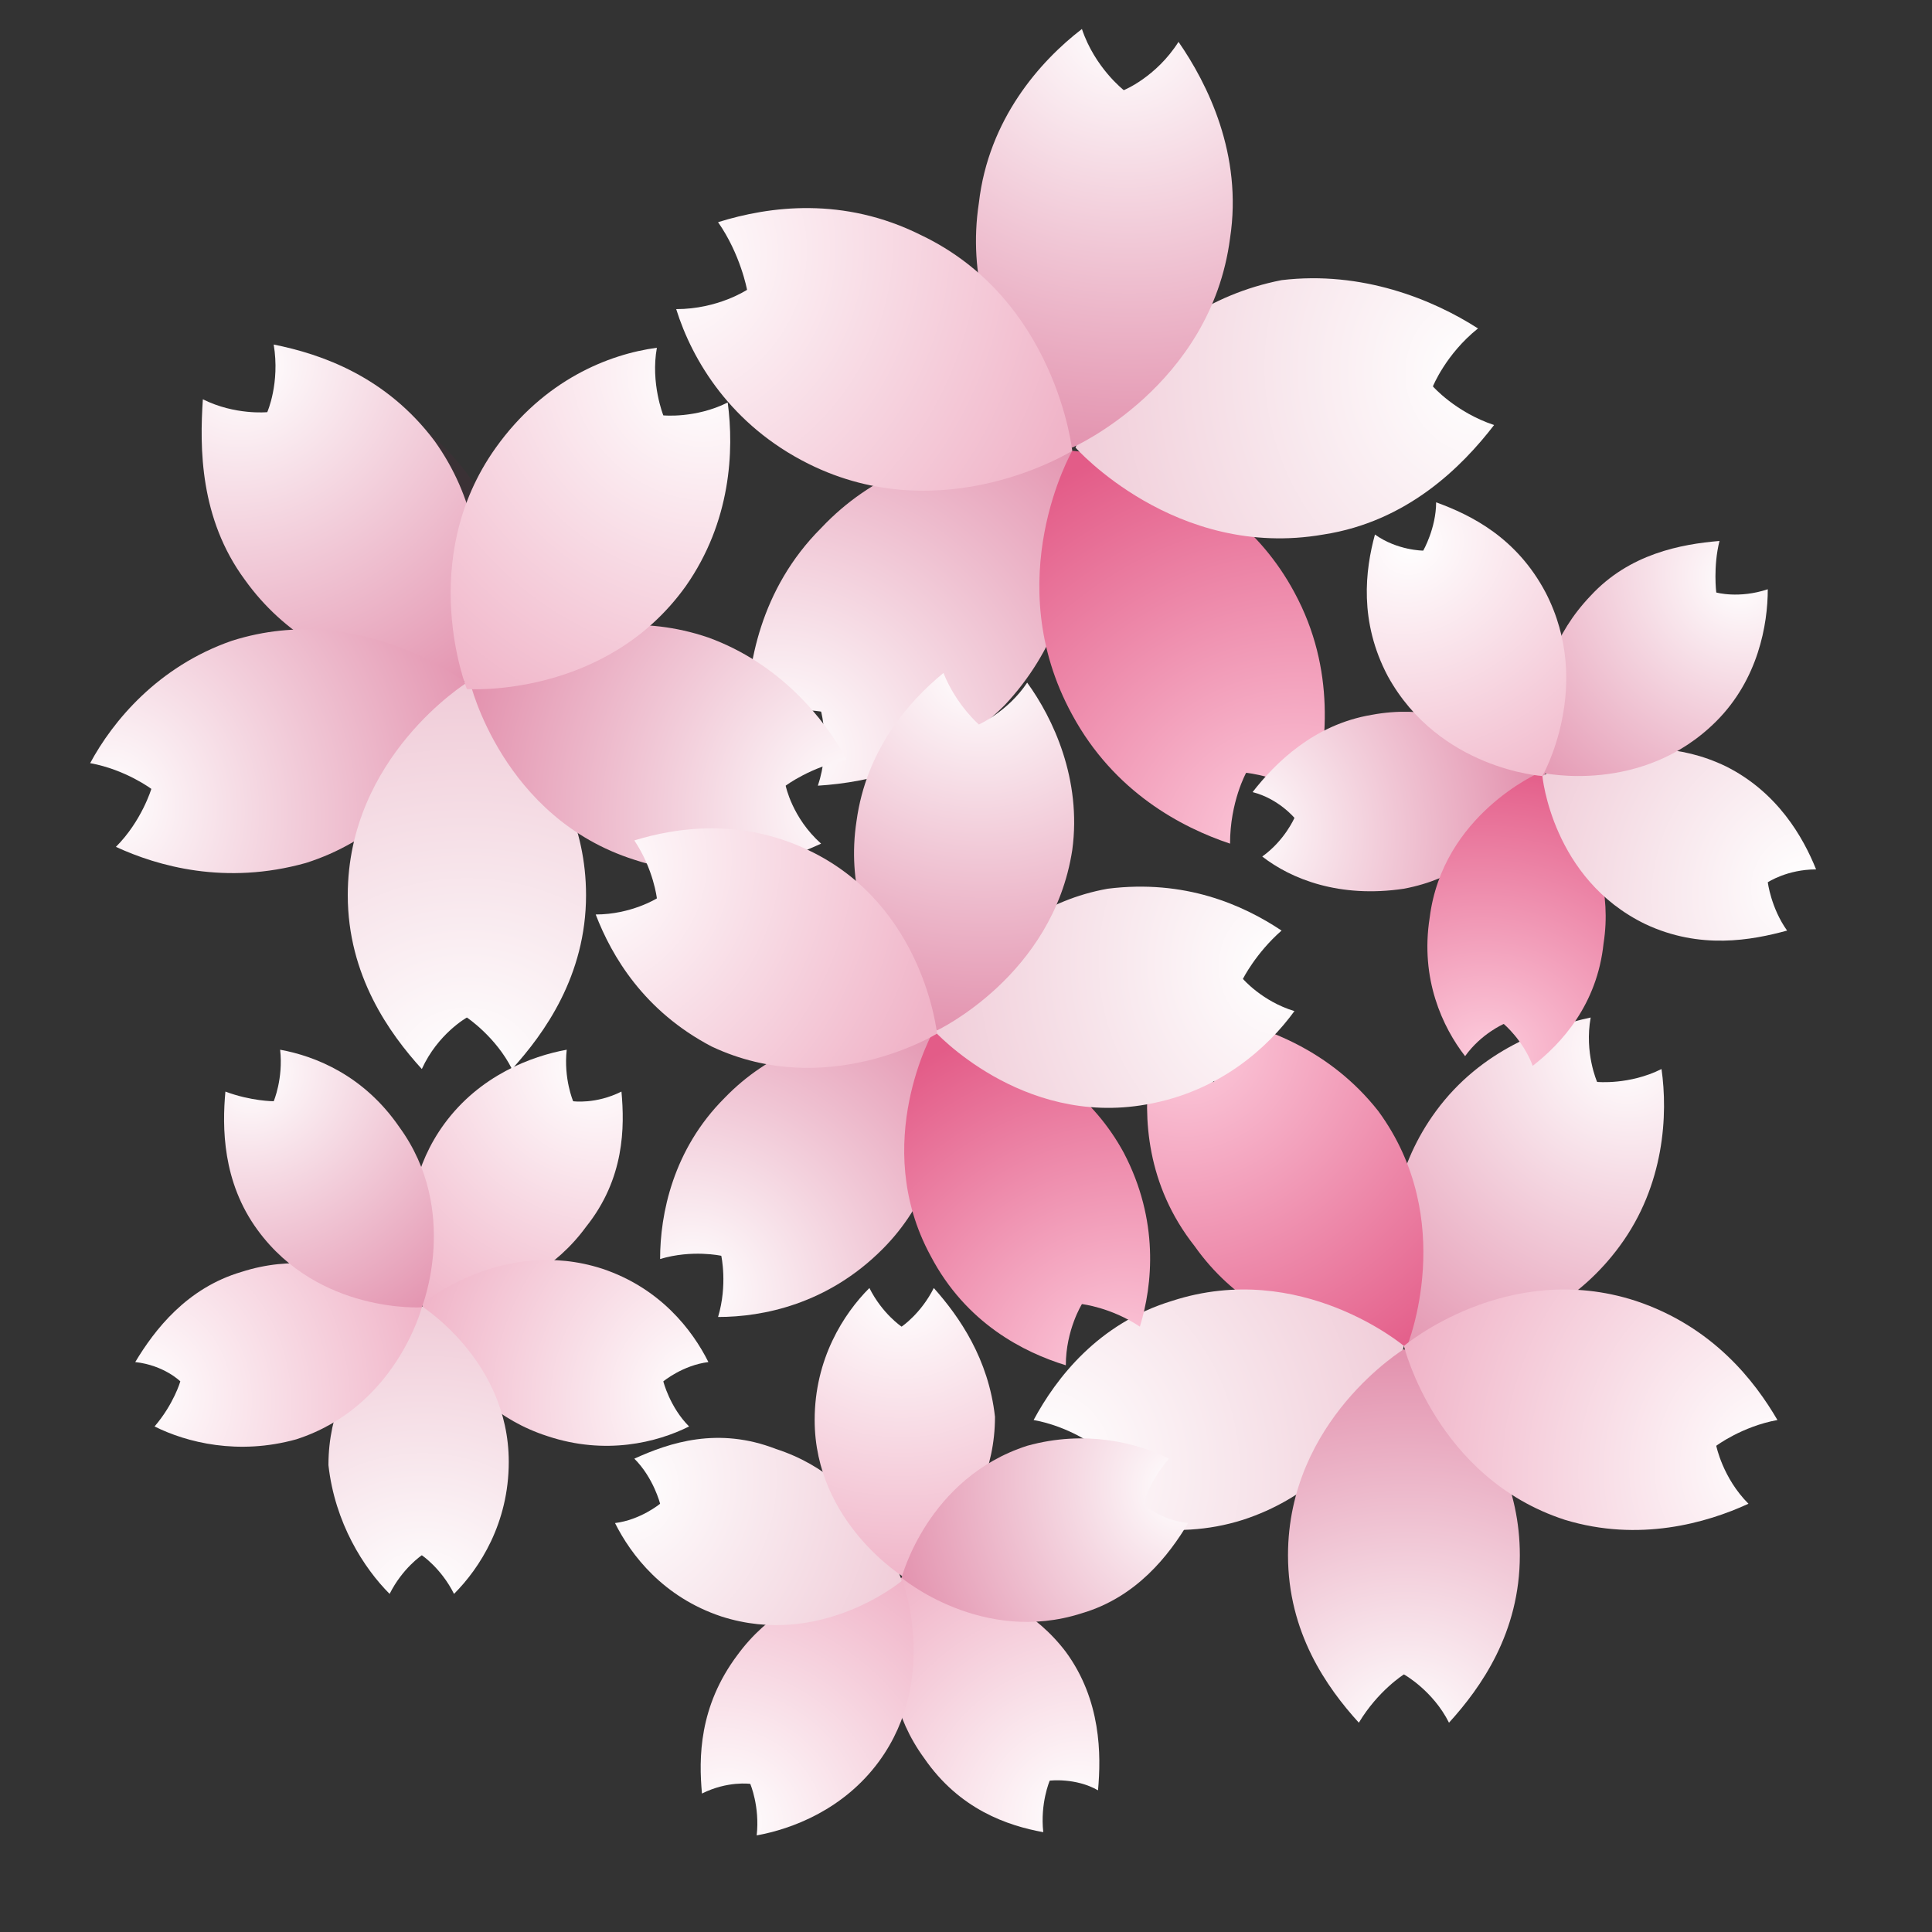 <svg version="1.1" id="レイヤー_2_00000077315395963502502060000017195015512316228282_" xmlns="http://www.w3.org/2000/svg" x="0" y="0" width="60" height="60" xml:space="preserve"><rect width="100%" height="100%" fill="#333333" stroke="none"/><style/><radialGradient id="SVGID_1_" cx="-961.442" cy="-991.724" r="14.548" gradientTransform="matrix(.719 .695 -.625 .647 96.015 1333.092)" gradientUnits="userSpaceOnUse"><stop offset="0" stop-color="#fff"/><stop offset="1" stop-color="#e393af"/></radialGradient><path d="M25.4 24.4c.4-1.2.1-2.3.1-2.3s-1.1-.2-2.3.2c0-1.6.4-4 2.3-5.9 3.2-3.4 7.8-2.4 7.8-2.4s1.1 4.5-2.1 7.9c-1.9 1.9-4.2 2.4-5.8 2.5z" fill="url(#SVGID_1_)"/><radialGradient id="SVGID_00000129916386310927877940000015209206613196769178_" cx="391.084" cy="-892.344" r="14.548" gradientTransform="matrix(.883 -.469 .422 .794 71.06 917.954)" gradientUnits="userSpaceOnUse"><stop offset=".006" stop-color="#fccadb"/><stop offset="1" stop-color="#e35c88"/></radialGradient><path d="M40.8 24.8c-1-.7-2.1-.8-2.1-.8s-.5.9-.5 2.2c-1.5-.5-3.6-1.6-4.9-4-2.3-4.2 0-8.2 0-8.2s4.7.3 6.9 4.4c1.3 2.4 1 4.8.6 6.4z" fill="url(#SVGID_00000129916386310927877940000015209206613196769178_)"/><radialGradient id="SVGID_00000119831530832221706310000002738419104629401777_" cx="724.296" cy="489.939" r="14.548" gradientTransform="matrix(-.174 -.985 .886 -.156 -262.224 801.533)" gradientUnits="userSpaceOnUse"><stop offset="0" stop-color="#fff"/><stop offset="1" stop-color="#f0ccd8"/></radialGradient><path d="M45.9 10.2c-1 .8-1.4 1.8-1.4 1.8s.7.8 1.9 1.2c-1 1.3-2.7 3-5.3 3.4-4.6.8-7.7-2.7-7.7-2.7s1.8-4.3 6.4-5.2c2.5-.3 4.7.6 6.1 1.5z" fill="url(#SVGID_00000119831530832221706310000002738419104629401777_)"/><radialGradient id="SVGID_00000000916111149211545770000009068302316184661147_" cx="-300.408" cy="1217.531" r="14.548" gradientTransform="matrix(-.99 -.139 .125 -.891 -414.805 1043.976)" gradientUnits="userSpaceOnUse"><stop offset="0" stop-color="#fff"/><stop offset="1" stop-color="#e393af"/></radialGradient><path d="M33.6.9c.4 1.2 1.3 1.9 1.3 1.9s1-.4 1.7-1.5c.9 1.3 2 3.5 1.6 6.1-.6 4.6-4.9 6.5-4.9 6.5s-3.6-3-2.9-7.6c.3-2.6 1.9-4.4 3.2-5.4z" fill="url(#SVGID_00000000916111149211545770000009068302316184661147_)"/><radialGradient id="SVGID_00000075163784690670385100000015089864221115028373_" cx="-1241.879" cy="220.401" r="14.548" gradientTransform="matrix(-.438 .899 -.809 -.394 -344.601 1211.401)" gradientUnits="userSpaceOnUse"><stop offset="0" stop-color="#fff"/><stop offset="1" stop-color="#f0b4c8"/></radialGradient><path d="M21 9.6c1.3 0 2.2-.6 2.2-.6s-.2-1.1-.9-2.1c1.6-.5 3.9-.8 6.3.4 4.2 2 4.7 6.7 4.7 6.7s-4 2.5-8.2.4c-2.4-1.2-3.6-3.2-4.1-4.8z" fill="url(#SVGID_00000075163784690670385100000015089864221115028373_)"/><radialGradient id="SVGID_00000138563831692837871960000012269773933633694907_" cx="-1296.924" cy="-706.617" r="13.02" gradientTransform="matrix(-.809 -.588 .529 -.728 -625.04 -1244.269)" gradientUnits="userSpaceOnUse"><stop offset="0" stop-color="#fff"/><stop offset="1" stop-color="#e393af"/></radialGradient><path d="M49.4 31.6c-.2 1.1.2 2 .2 2s1 .1 2-.4c.2 1.4.1 3.6-1.3 5.5-2.5 3.4-6.6 3.1-6.6 3.1s-1.6-3.9.9-7.3c1.4-1.9 3.4-2.6 4.8-2.9z" fill="url(#SVGID_00000138563831692837871960000012269773933633694907_)"/><radialGradient id="SVGID_00000160873042212917241810000003958335738491074745_" cx="41.456" cy="-1160.863" r="13.02" gradientTransform="matrix(-.809 .588 -.529 -.728 -543.5 -836.95)" gradientUnits="userSpaceOnUse"><stop offset=".006" stop-color="#fccadb"/><stop offset="1" stop-color="#e35c88"/></radialGradient><path d="M35.7 33.2c1 .5 2 .4 2 .4s.4-.9.2-2c1.4.3 3.4 1 4.9 2.9 2.5 3.4.9 7.3.9 7.3s-4.2.3-6.6-3.1c-1.5-1.9-1.6-4-1.4-5.5z" fill="url(#SVGID_00000160873042212917241810000003958335738491074745_)"/><radialGradient id="SVGID_00000022523031655796271500000011471160711115631002_" cx="844.03" cy="37.925" r="13.02" gradientTransform="matrix(.309 .951 -.856 .278 -195.757 -767.874)" gradientUnits="userSpaceOnUse"><stop offset="0" stop-color="#fff"/><stop offset="1" stop-color="#f0ccd8"/></radialGradient><path d="M33 46.7c.8-.8 1-1.8 1-1.8s-.8-.6-1.9-.8c.7-1.3 2-3 4.3-3.7 4-1.3 7.2 1.4 7.2 1.4s-1 4.1-5 5.4c-2.2.7-4.3.1-5.6-.5z" fill="url(#SVGID_00000022523031655796271500000011471160711115631002_)"/><radialGradient id="SVGID_00000010291924075339884090000012554000210794769824_" cx="123.099" cy="1204.305" r="13.02" gradientTransform="matrix(1 0 0 .9 -79.43 -1030.042)" gradientUnits="userSpaceOnUse"><stop offset="0" stop-color="#fff"/><stop offset="1" stop-color="#e393af"/></radialGradient><path d="M45 53.5c-.5-1-1.4-1.5-1.4-1.5s-.8.5-1.4 1.5c-1-1.1-2.2-2.8-2.2-5.2 0-4.2 3.6-6.4 3.6-6.4s3.6 2.2 3.6 6.4c0 2.4-1.2 4.1-2.2 5.2z" fill="url(#SVGID_00000010291924075339884090000012554000210794769824_)"/><radialGradient id="SVGID_00000165230442112746261740000000396257551692200336_" cx="-1100.299" cy="663.57" r="13.02" gradientTransform="matrix(.309 -.951 .856 .278 -173.082 -1185.54)" gradientUnits="userSpaceOnUse"><stop offset="0" stop-color="#fff"/><stop offset="1" stop-color="#f0b4c8"/></radialGradient><path d="M55.2 44.1c-1.1.2-1.9.8-1.9.8s.2 1 1 1.8c-1.3.6-3.4 1.2-5.7.5-4-1.3-5-5.4-5-5.4s3.2-2.7 7.2-1.4c2.4.8 3.7 2.5 4.4 3.7z" fill="url(#SVGID_00000165230442112746261740000000396257551692200336_)"/><radialGradient id="SVGID_00000055707298521747577930000004541583542142012572_" cx="-322.287" cy="-449.005" r="10.069" gradientTransform="matrix(.809 .588 .529 -.728 516.585 -104.154)" gradientUnits="userSpaceOnUse"><stop offset="0" stop-color="#fff"/><stop offset="1" stop-color="#f0b4c8"/></radialGradient><path d="M19.3 33.9c-.8.4-1.5.3-1.5.3s-.3-.7-.2-1.6c-1.1.2-2.7.8-3.8 2.3-1.9 2.6-.7 5.6-.7 5.6s3.2.2 5.1-2.4c1.2-1.5 1.2-3.1 1.1-4.2z" fill="url(#SVGID_00000055707298521747577930000004541583542142012572_)"/><radialGradient id="SVGID_00000018949768867327650100000008936352935546301365_" cx="120.011" cy="-52.627" r="10.068" gradientTransform="matrix(-.309 .951 .856 .278 103.808 -56.21)" gradientUnits="userSpaceOnUse"><stop offset="0" stop-color="#fff"/><stop offset="1" stop-color="#f0b4c8"/></radialGradient><path d="M21.4 44.3c-.6-.6-.8-1.4-.8-1.4s.6-.5 1.4-.6c-.5-1-1.5-2.3-3.3-2.9-3.1-1-5.6 1.1-5.6 1.1s.8 3.1 3.9 4.1c1.8.6 3.4.2 4.4-.3z" fill="url(#SVGID_00000018949768867327650100000008936352935546301365_)"/><radialGradient id="SVGID_00000176750575057897780090000012228593668839569833_" cx="-82.049" cy="461.789" r="10.068" gradientTransform="matrix(-1 0 0 .9 -68.92 -365.948)" gradientUnits="userSpaceOnUse"><stop offset="0" stop-color="#fff"/><stop offset="1" stop-color="#f0ccd8"/></radialGradient><path d="M12.1 49.5c.4-.8 1-1.2 1-1.2s.6.4 1 1.2c.8-.8 1.7-2.2 1.7-4.1 0-3.2-2.8-4.9-2.8-4.9s-2.8 1.7-2.8 5c.2 1.8 1.1 3.2 1.9 4z" fill="url(#SVGID_00000176750575057897780090000012228593668839569833_)"/><radialGradient id="SVGID_00000036238161945080892040000015685024237150865284_" cx="-528.431" cy="354.155" r="10.069" gradientTransform="matrix(-.309 -.951 -.856 .278 144.331 -557.744)" gradientUnits="userSpaceOnUse"><stop offset="0" stop-color="#fff"/><stop offset="1" stop-color="#f0b4c8"/></radialGradient><path d="M4.2 42.3c.9.1 1.4.6 1.4.6s-.2.7-.8 1.4c1 .5 2.6.9 4.4.4 3.1-1 3.9-4.1 3.9-4.1s-2.5-2.1-5.6-1.1c-1.7.5-2.7 1.8-3.3 2.8z" fill="url(#SVGID_00000036238161945080892040000015685024237150865284_)"/><radialGradient id="SVGID_00000129891661460307670790000006135341650904347322_" cx="-575.857" cy="-290.641" r="10.069" gradientTransform="matrix(.809 -.588 -.529 -.728 320.015 -516.81)" gradientUnits="userSpaceOnUse"><stop offset="0" stop-color="#fff"/><stop offset="1" stop-color="#e393af"/></radialGradient><path d="M8.7 32.6c.1.9-.2 1.6-.2 1.6s-.7 0-1.5-.3c-.1 1.1-.1 2.8 1 4.3 1.9 2.6 5.1 2.4 5.1 2.4s1.2-3-.7-5.6c-1.1-1.6-2.6-2.2-3.7-2.4z" fill="url(#SVGID_00000129891661460307670790000006135341650904347322_)"/><radialGradient id="SVGID_00000008142036461604158980000001688407443123286409_" cx="-539.253" cy="419.932" r="10.069" gradientTransform="matrix(-.809 .588 .529 .728 -625.04 67.637)" gradientUnits="userSpaceOnUse"><stop offset="0" stop-color="#fff"/><stop offset="1" stop-color="#f0b4c8"/></radialGradient><path d="M32.4 56.9c-.1-.9.2-1.6.2-1.6s.8-.1 1.5.3c.1-1.1.1-2.8-1-4.3C31.2 48.8 28 49 28 49s-1.2 3 .7 5.6c1.1 1.6 2.6 2.1 3.7 2.3z" fill="url(#SVGID_00000008142036461604158980000001688407443123286409_)"/><radialGradient id="SVGID_00000067926073117812159190000001320744662466848442_" cx="-690.834" cy="-13.821" r="10.068" gradientTransform="matrix(-.809 -.588 -.529 .728 -543.5 -339.68)" gradientUnits="userSpaceOnUse"><stop offset="0" stop-color="#fff"/><stop offset="1" stop-color="#f0b4c8"/></radialGradient><path d="M21.8 55.7c.8-.4 1.5-.3 1.5-.3s.3.7.2 1.6c1.1-.2 2.7-.8 3.8-2.3 1.9-2.6.7-5.7.7-5.7s-3.2-.2-5.1 2.4c-1.2 1.6-1.2 3.2-1.1 4.3z" fill="url(#SVGID_00000067926073117812159190000001320744662466848442_)"/><radialGradient id="SVGID_00000070823885316416504250000011066424934241068709_" cx="-366.257" cy="-383.723" r="10.068" gradientTransform="matrix(.309 -.951 -.856 -.278 -195.757 -408.757)" gradientUnits="userSpaceOnUse"><stop offset="0" stop-color="#fff"/><stop offset="1" stop-color="#f0ccd8"/></radialGradient><path d="M19.7 45.3c.6.6.8 1.4.8 1.4s-.6.5-1.4.6c.5 1 1.5 2.3 3.3 2.9 3.1 1 5.6-1.1 5.6-1.1s-.8-3.1-3.9-4.1c-1.8-.7-3.3-.2-4.4.3z" fill="url(#SVGID_00000070823885316416504250000011066424934241068709_)"/><radialGradient id="SVGID_00000015352518380496413200000011492213551034873776_" cx="107.414" cy="-207.439" r="10.069" gradientTransform="matrix(1 0 0 -.9 -79.43 -146.589)" gradientUnits="userSpaceOnUse"><stop offset="0" stop-color="#fff"/><stop offset="1" stop-color="#f0b4c8"/></radialGradient><path d="M29 40c-.4.8-1 1.2-1 1.2s-.6-.4-1-1.2c-.8.8-1.7 2.2-1.7 4.1 0 3.2 2.8 4.9 2.8 4.9s2.8-1.7 2.8-5c-.2-1.8-1.1-3.1-1.9-4z" fill="url(#SVGID_00000015352518380496413200000011492213551034873776_)"/><radialGradient id="SVGID_00000116954118555005301160000015080243672274330277_" cx="100.298" cy="208.761" r="10.062" gradientTransform="matrix(.309 .951 .856 -.278 -173.082 8.91)" gradientUnits="userSpaceOnUse"><stop offset="0" stop-color="#fff"/><stop offset="1" stop-color="#e393af"/></radialGradient><path d="M36.9 47.3c-.9-.1-1.4-.6-1.4-.6s.2-.7.8-1.4c-1-.5-2.6-.9-4.4-.4-3.1 1-3.9 4.1-3.9 4.1s2.5 2.1 5.6 1.1c1.7-.5 2.7-1.8 3.3-2.8z" fill="url(#SVGID_00000116954118555005301160000015080243672274330277_)"/><path d="M7.3 13.4c1 .5 2 .4 2 .4s.4-.9.2-2.1c1.5.3 3.5 1 5 3 2.5 3.5.9 7.5.9 7.5s-4.3.3-6.8-3.2c-1.4-1.9-1.4-4.1-1.3-5.6z" fill="#7f2646" opacity=".1"/><radialGradient id="SVGID_00000106140138303276760150000007581348089098587524_" cx="-1224.093" cy="-992.006" r="13.364" gradientTransform="matrix(-.809 .588 -.529 -.728 -1507.387 9.014)" gradientUnits="userSpaceOnUse"><stop offset="0" stop-color="#fff"/><stop offset="1" stop-color="#e393af"/></radialGradient><path d="M6.3 12.4c1 .5 2 .4 2 .4s.4-.9.2-2.1c1.5.3 3.5 1 5 3 2.5 3.5.9 7.5.9 7.5s-4.3.3-6.8-3.2c-1.4-1.9-1.4-4.1-1.3-5.6z" fill="url(#SVGID_00000106140138303276760150000007581348089098587524_)"/><radialGradient id="SVGID_00000182514383124470727890000015143378477364627079_" cx="308.716" cy="-1171.384" r="13.364" gradientTransform="matrix(.309 .951 -.856 .278 -1094.61 56.96)" gradientUnits="userSpaceOnUse"><stop offset="0" stop-color="#fff"/><stop offset="1" stop-color="#e393af"/></radialGradient><path d="M3.6 26.3c.8-.8 1.1-1.8 1.1-1.8s-.8-.6-1.9-.8c.7-1.3 2.1-3 4.4-3.8 4.1-1.3 7.4 1.4 7.4 1.4s-1 4.2-5.1 5.5c-2.5.7-4.6.1-5.9-.5z" fill="url(#SVGID_00000182514383124470727890000015143378477364627079_)"/><radialGradient id="SVGID_00000103233742425116006570000006865919523758906781_" cx="936.385" cy="317.853" r="13.366" gradientTransform="matrix(1 0 0 .9 -921.885 -252.781)" gradientUnits="userSpaceOnUse"><stop offset="0" stop-color="#fff"/><stop offset="1" stop-color="#f0ccd8"/></radialGradient><path d="M15.9 33.2c-.5-1-1.4-1.6-1.4-1.6s-.9.5-1.4 1.6c-1-1.1-2.3-2.9-2.3-5.4 0-4.3 3.7-6.6 3.7-6.6s3.7 2.3 3.7 6.6c0 2.5-1.3 4.3-2.3 5.4z" fill="url(#SVGID_00000103233742425116006570000006865919523758906781_)"/><radialGradient id="SVGID_00000116222902769957739760000000895807733307885218_" cx="-87.802" cy="1388.488" r="13.363" gradientTransform="matrix(.309 -.951 .856 .278 -1135.133 -444.574)" gradientUnits="userSpaceOnUse"><stop offset="0" stop-color="#fff"/><stop offset="1" stop-color="#e393af"/></radialGradient><path d="M26.3 23.6c-1.1.2-1.9.8-1.9.8s.2 1 1.1 1.8c-1.3.6-3.4 1.3-5.8.5-4.1-1.3-5.1-5.5-5.1-5.5s3.3-2.8 7.4-1.4c2.2.8 3.6 2.5 4.3 3.8z" fill="url(#SVGID_00000116222902769957739760000000895807733307885218_)"/><radialGradient id="SVGID_00000140731973722123719570000013002221702508962226_" cx="-1321.971" cy="497.102" r="13.363" gradientTransform="matrix(-.809 -.588 .529 -.728 -1310.817 -403.64)" gradientUnits="userSpaceOnUse"><stop offset="0" stop-color="#fff"/><stop offset="1" stop-color="#f0b4c8"/></radialGradient><path d="M20.4 10.8c-.2 1.1.2 2.1.2 2.1s1 .1 2-.4c.2 1.5.1 3.7-1.3 5.7-2.5 3.5-6.8 3.2-6.8 3.2s-1.6-4 .9-7.5c1.5-2.1 3.5-2.9 5-3.1z" fill="url(#SVGID_00000140731973722123719570000013002221702508962226_)"/><radialGradient id="SVGID_00000026122927869868542120000013854156872410286992_" cx="-943.256" cy="-1464.838" r="10.07" gradientTransform="matrix(.174 .985 -.886 .156 -1095.103 1183.333)" gradientUnits="userSpaceOnUse"><stop offset="0" stop-color="#fff"/><stop offset="1" stop-color="#e393af"/></radialGradient><path d="M39.2 26.6c.7-.5 1-1.2 1-1.2s-.5-.6-1.3-.8c.7-.9 1.9-2.1 3.7-2.4C45.8 21.6 48 24 48 24s-1.2 3-4.4 3.6c-2 .3-3.5-.3-4.4-1z" fill="url(#SVGID_00000026122927869868542120000013854156872410286992_)"/><radialGradient id="SVGID_00000180327159279402568940000017724614181425172621_" cx="796.727" cy="-1023.518" r="10.07" gradientTransform="matrix(.99 .139 -.125 .891 -870.535 833.908)" gradientUnits="userSpaceOnUse"><stop offset=".006" stop-color="#fccadb"/><stop offset="1" stop-color="#e35c88"/></radialGradient><path d="M47.6 33.1c-.3-.8-.9-1.3-.9-1.3s-.7.3-1.2 1c-.7-.9-1.4-2.4-1.1-4.3.4-3.2 3.4-4.5 3.4-4.5s2.5 2.1 2 5.3c-.2 1.9-1.3 3.1-2.2 3.8z" fill="url(#SVGID_00000180327159279402568940000017724614181425172621_)"/><radialGradient id="SVGID_00000123407303841092756980000015157137843599661445_" cx="956.835" cy="876.366" r="10.068" gradientTransform="matrix(.438 -.899 .809 .394 -1072.153 542.355)" gradientUnits="userSpaceOnUse"><stop offset="0" stop-color="#fff"/><stop offset="1" stop-color="#f0ccd8"/></radialGradient><path d="M56.4 27c-.9 0-1.5.4-1.5.4s.1.8.6 1.5c-1.1.3-2.7.6-4.4-.2-2.9-1.4-3.2-4.6-3.2-4.6s2.8-1.7 5.7-.3c1.6.8 2.4 2.2 2.8 3.2z" fill="url(#SVGID_00000123407303841092756980000015157137843599661445_)"/><radialGradient id="SVGID_00000125601140404336778340000016925980362825312149_" cx="-562.572" cy="1580.098" r="10.068" gradientTransform="matrix(-.719 -.695 .625 -.647 -1338.104 649.388)" gradientUnits="userSpaceOnUse"><stop offset="0" stop-color="#fff"/><stop offset="1" stop-color="#e393af"/></radialGradient><path d="M53.4 16.8c-.2.8-.1 1.6-.1 1.6s.7.2 1.6-.1c0 1.1-.3 2.8-1.6 4.1-2.3 2.3-5.4 1.6-5.4 1.6s-.8-3.1 1.5-5.5c1.2-1.3 2.8-1.6 4-1.7z" fill="url(#SVGID_00000125601140404336778340000016925980362825312149_)"/><radialGradient id="SVGID_00000178188843513389345400000005457505599058305212_" cx="-1636.266" cy="53.069" r="10.064" gradientTransform="matrix(-.883 .469 -.422 -.794 -1378.61 826.48)" gradientUnits="userSpaceOnUse"><stop offset="0" stop-color="#fff"/><stop offset="1" stop-color="#f0b4c8"/></radialGradient><path d="M42.7 16.6c.7.5 1.5.5 1.5.5s.4-.7.4-1.5c1.1.4 2.5 1.1 3.4 2.8 1.5 2.9-.1 5.7-.1 5.7s-3.2-.2-4.8-3.1c-.9-1.7-.7-3.3-.4-4.4z" fill="url(#SVGID_00000178188843513389345400000005457505599058305212_)"/><radialGradient id="SVGID_00000103257406008919517390000005773170122558081958_" cx="-951.934" cy="-976.13" r="12.404" gradientTransform="matrix(.719 .695 -.625 .647 96.015 1333.092)" gradientUnits="userSpaceOnUse"><stop offset="0" stop-color="#fff"/><stop offset="1" stop-color="#e393af"/></radialGradient><path d="M22.3 40.9c.3-1 .1-1.9.1-1.9s-.9-.2-1.9.1c0-1.4.4-3.4 2-5 2.8-2.9 6.7-2 6.7-2s1 3.9-1.8 6.7c-1.7 1.7-3.7 2.1-5.1 2.1z" fill="url(#SVGID_00000103257406008919517390000005773170122558081958_)"/><radialGradient id="SVGID_00000151517899176997184160000009744321703970885764_" cx="378.854" cy="-878.947" r="12.404" gradientTransform="matrix(.883 -.469 .422 .794 71.06 917.954)" gradientUnits="userSpaceOnUse"><stop offset=".006" stop-color="#fccadb"/><stop offset="1" stop-color="#e35c88"/></radialGradient><path d="M35.4 41.2c-.9-.6-1.8-.7-1.8-.7s-.5.8-.5 1.9c-1.3-.4-3.1-1.3-4.2-3.4-1.9-3.5.1-7 .1-7s4 .3 5.9 3.8c1.1 2.1.9 4.1.5 5.4z" fill="url(#SVGID_00000151517899176997184160000009744321703970885764_)"/><radialGradient id="SVGID_00000163069059736680794920000016581393632352983196_" cx="707.229" cy="479.68" r="12.404" gradientTransform="matrix(-.174 -.985 .886 -.156 -262.224 801.533)" gradientUnits="userSpaceOnUse"><stop offset="0" stop-color="#fff"/><stop offset="1" stop-color="#f0ccd8"/></radialGradient><path d="M39.8 28.9c-.8.7-1.2 1.5-1.2 1.5s.6.7 1.6 1c-.8 1.1-2.3 2.5-4.6 2.9C31.7 35 29 32 29 32s1.5-3.7 5.4-4.4c2.4-.3 4.2.5 5.4 1.3z" fill="url(#SVGID_00000163069059736680794920000016581393632352983196_)"/><radialGradient id="SVGID_00000062911753157823163890000011241489857555677335_" cx="-298.726" cy="1194.847" r="12.404" gradientTransform="matrix(-.99 -.139 .125 -.891 -414.805 1043.976)" gradientUnits="userSpaceOnUse"><stop offset="0" stop-color="#fff"/><stop offset="1" stop-color="#e393af"/></radialGradient><path d="M29.3 20.9c.4 1 1.1 1.6 1.1 1.6s.9-.4 1.5-1.3c.8 1.1 1.7 3 1.4 5.2-.6 3.9-4.2 5.6-4.2 5.6s-3.1-2.6-2.5-6.5c.3-2.2 1.6-3.7 2.7-4.6z" fill="url(#SVGID_00000062911753157823163890000011241489857555677335_)"/><radialGradient id="SVGID_00000152244068089846356870000016129180643390305977_" cx="-1223.774" cy="213.696" r="12.404" gradientTransform="matrix(-.438 .899 -.809 -.394 -344.601 1211.401)" gradientUnits="userSpaceOnUse"><stop offset="0" stop-color="#fff"/><stop offset="1" stop-color="#f0b4c8"/></radialGradient><path d="M18.5 28.4c1.1 0 1.9-.5 1.9-.5s-.1-.9-.7-1.8c1.3-.4 3.3-.7 5.4.3 3.6 1.7 4 5.7 4 5.7s-3.4 2.1-7 .4c-2.1-1.1-3.1-2.8-3.6-4.1z" fill="url(#SVGID_00000152244068089846356870000016129180643390305977_)"/></svg>